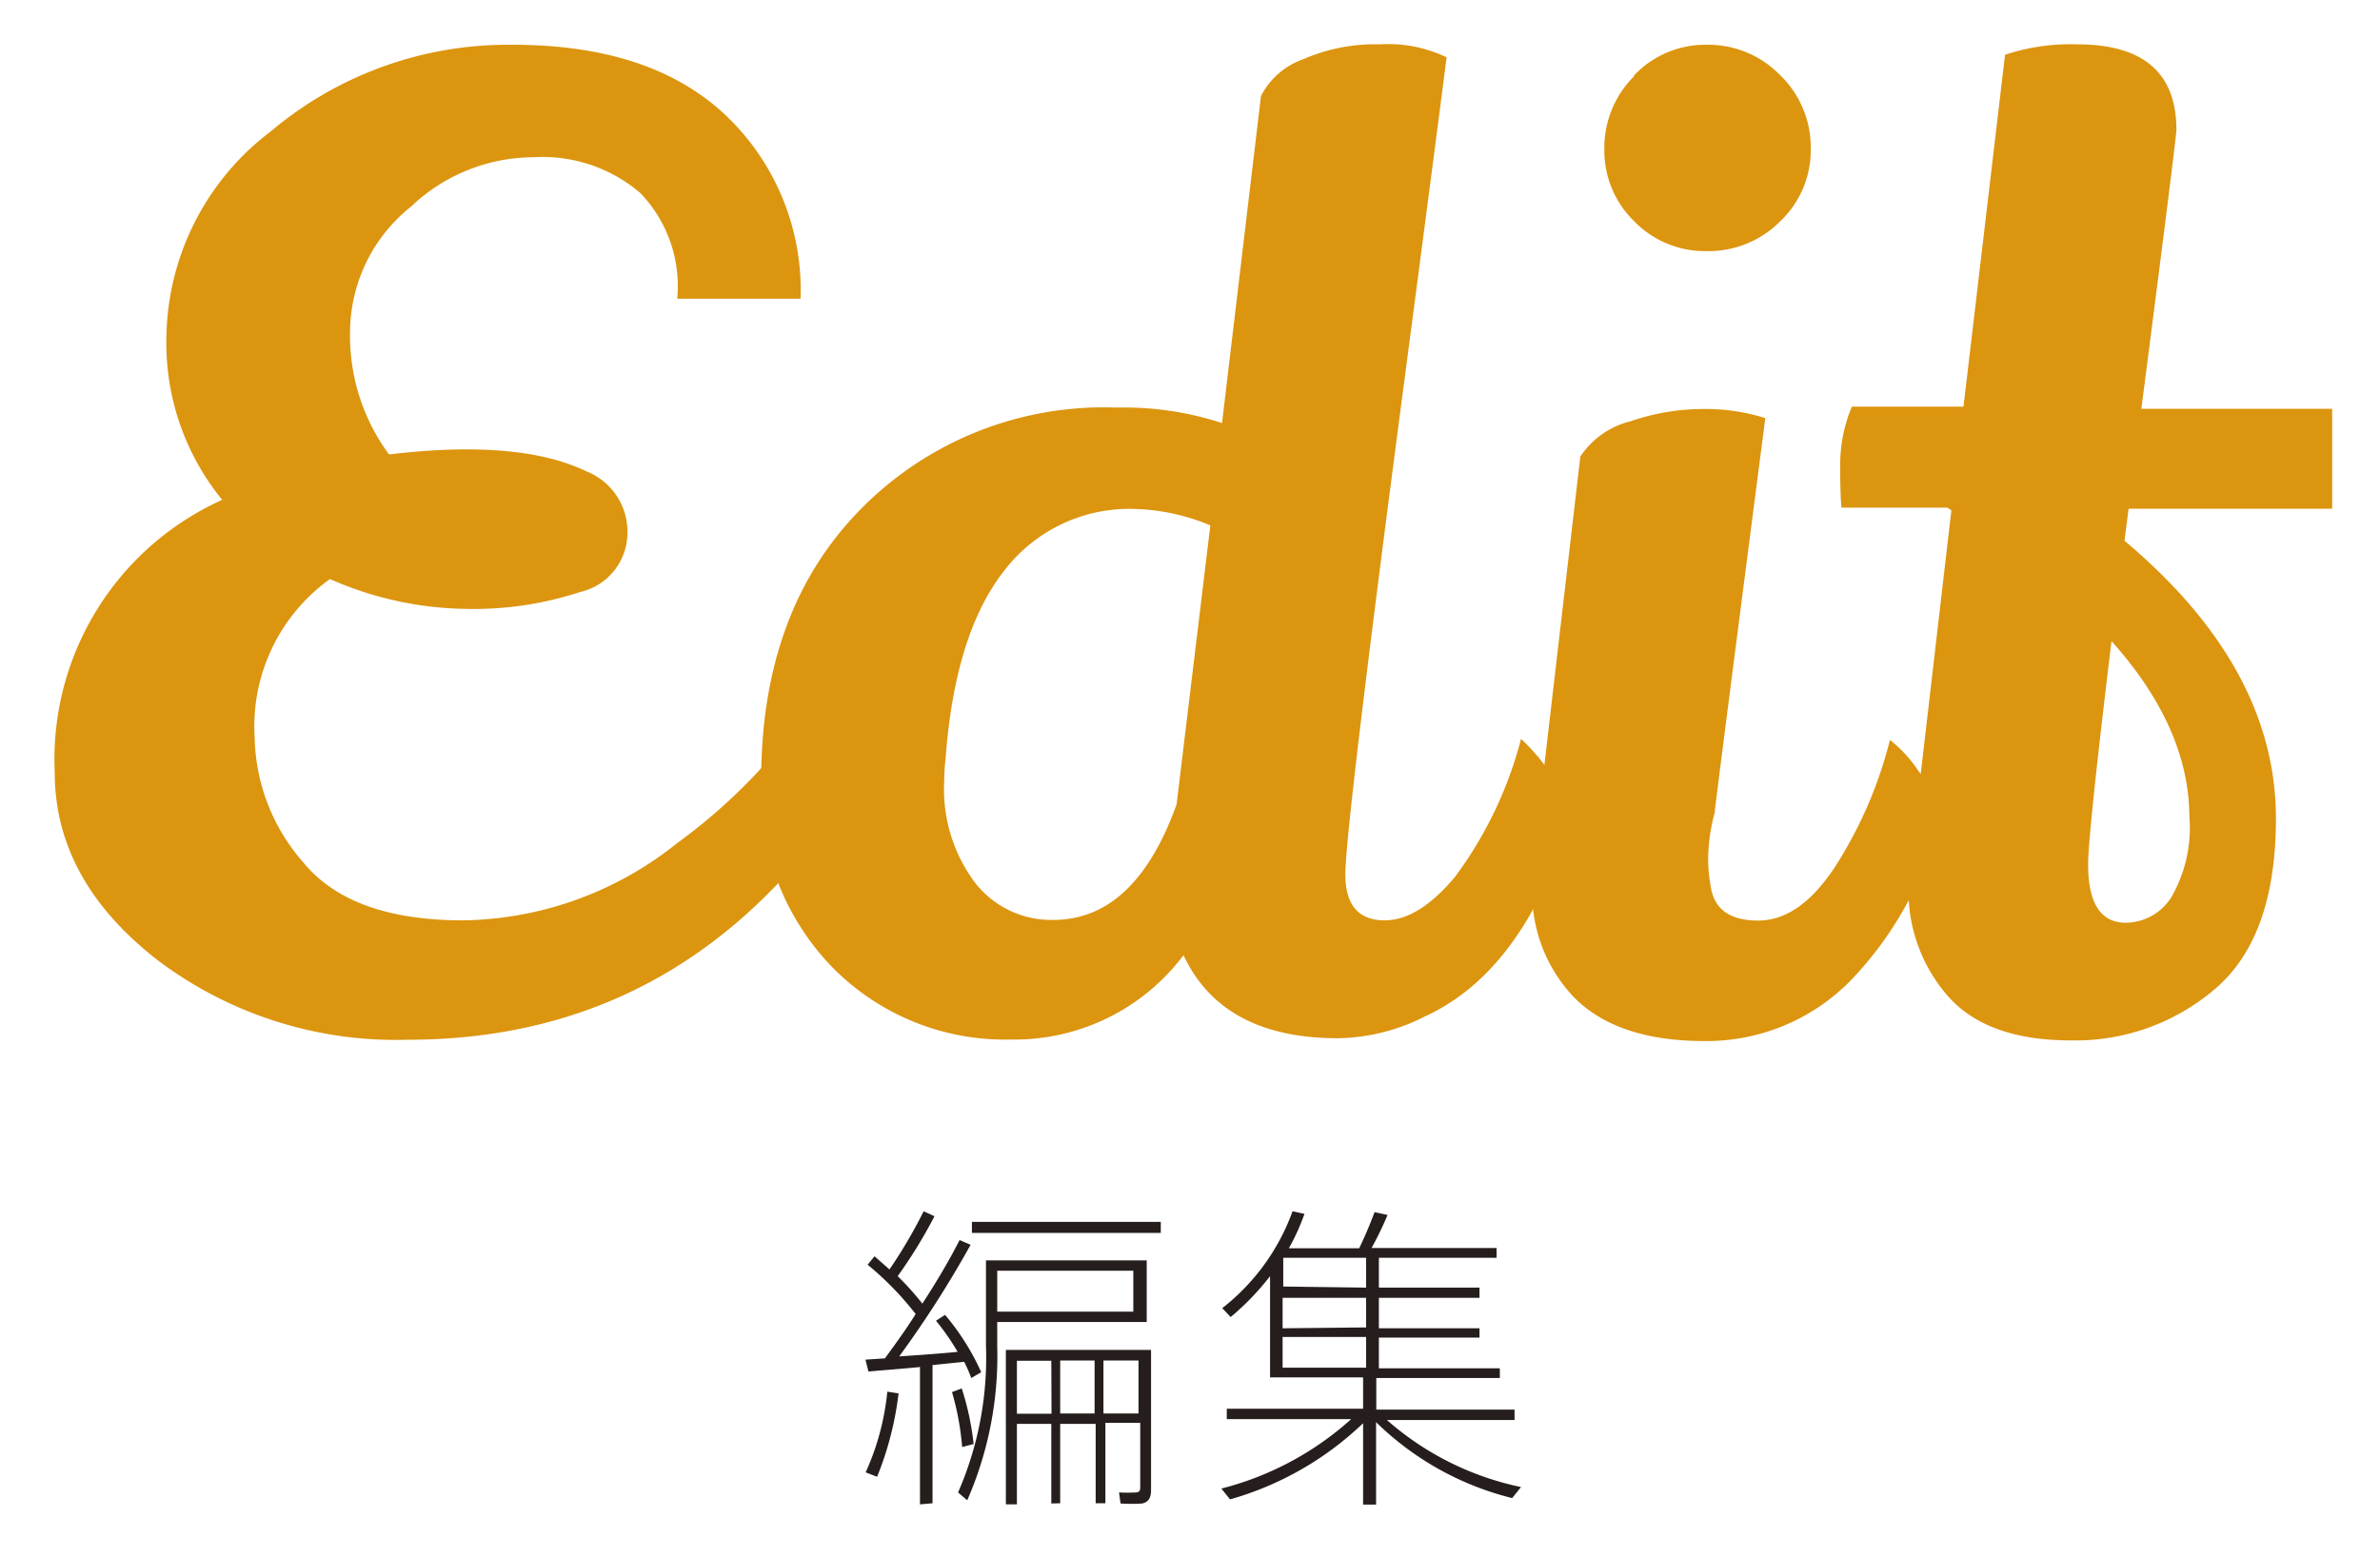 <svg xmlns="http://www.w3.org/2000/svg" viewBox="0 0 110 72"><defs><style>.cls-1{fill:#fff;}.cls-2{fill:#dc950f;}.cls-3{fill:#251e1c;}</style></defs><title>main_edit_sp</title><g id="レイヤー_2" data-name="レイヤー 2"><g id="レイヤー_1-2" data-name="レイヤー 1"><rect class="cls-1" width="110" height="72"/><path class="cls-2" d="M15.25,26.77a8.38,8.38,0,0,0-3.48,7.32A9,9,0,0,0,14,39.85q2.19,2.7,7.41,2.7A16.14,16.14,0,0,0,31.27,39a26,26,0,0,0,7.08-7.74l2,3.66Q32.65,48.07,18.85,48.07A18.28,18.28,0,0,1,7.27,44.38q-4.74-3.69-4.74-8.67a13.15,13.15,0,0,1,7.74-12.6,11.45,11.45,0,0,1-2.58-7.44,12.13,12.13,0,0,1,4.83-9.6,17,17,0,0,1,11.19-4q6.36,0,9.81,3.24A11.14,11.14,0,0,1,37,13.81h-5.7a6.2,6.2,0,0,0-1.71-4.89,6.94,6.94,0,0,0-4.92-1.65A8.24,8.24,0,0,0,19,9.55a7.44,7.44,0,0,0-2.82,5.76,9.23,9.23,0,0,0,1.8,5.7q6-.72,9.12.78A3,3,0,0,1,29,24.64a2.81,2.81,0,0,1-2.19,2.73,15.71,15.71,0,0,1-5.25.78A16,16,0,0,1,15.25,26.77Z"/><path class="cls-2" d="M60.23,2.74a8.29,8.29,0,0,1,3.54-.69,6.26,6.26,0,0,1,3.09.6q-.6,4.68-1.92,14.7-2.76,20.94-2.76,23.07T64,42.55q1.56,0,3.24-2a18.43,18.43,0,0,0,3.06-6.39,9,9,0,0,1,2.34,3.54Q70.46,44.9,65.84,47a9.09,9.09,0,0,1-4,1q-5.34,0-7.14-3.84a9.77,9.77,0,0,1-8,3.9,11.18,11.18,0,0,1-8.19-3.3,11.7,11.7,0,0,1-3.33-8.7q0-7.86,4.62-12.54a15.75,15.75,0,0,1,11.7-4.68h.36a14.53,14.53,0,0,1,4.62.72l1.8-15.12A3.5,3.5,0,0,1,60.23,2.74ZM52.46,23.53a7.29,7.29,0,0,0-6.09,2.91q-2.25,2.91-2.67,8.67a9.25,9.25,0,0,0-.06,1,7.21,7.21,0,0,0,1.41,4.68,4.46,4.46,0,0,0,3.63,1.74q3.78,0,5.7-5.34l1.56-12.9A9.71,9.71,0,0,0,52.46,23.53Z"/><path class="cls-2" d="M75.35,19.48a10.31,10.31,0,0,1,3.33-.57,9.22,9.22,0,0,1,2.91.42q-2.34,18.06-2.34,18.24a8.57,8.57,0,0,0-.3,2A7.17,7.17,0,0,0,79.07,41q.24,1.56,2.19,1.56T84.86,40a19.68,19.68,0,0,0,2.49-5.79,6.07,6.07,0,0,1,1.32,1.44,6.87,6.87,0,0,1,1.08,1.8,16.52,16.52,0,0,1-4.08,7.74,9.32,9.32,0,0,1-6.9,2.94q-4,0-6-2a7,7,0,0,1-1.95-5.1c0-.44,0-.9.06-1.38l2.16-18.54A3.88,3.88,0,0,1,75.35,19.48Zm.18-16a4.53,4.53,0,0,1,3.36-1.41,4.63,4.63,0,0,1,3.39,1.41,4.63,4.63,0,0,1,1.41,3.39,4.53,4.53,0,0,1-1.41,3.36,4.67,4.67,0,0,1-3.39,1.38,4.57,4.57,0,0,1-3.36-1.38,4.57,4.57,0,0,1-1.38-3.36A4.67,4.67,0,0,1,75.53,3.52Z"/><path class="cls-2" d="M100.59,6q0,.36-1.62,12.9h8.82v4.62H98.38L98.19,25q7,5.88,7,12.84,0,5.46-2.79,7.86a9.92,9.92,0,0,1-6.69,2.4q-3.9,0-5.7-2.07a7.37,7.37,0,0,1-1.8-5,9.51,9.51,0,0,1,.12-1.44l1.86-16L90,23.47H85.11q-.06-.6-.06-2a7,7,0,0,1,.54-2.67h5.16L92.67,2.53A9.66,9.66,0,0,1,96,2.05Q100.59,2.05,100.59,6Zm.6,31.8q0-4.14-3.6-8.16-1.08,8.94-1.08,10.32,0,2.7,1.74,2.7a2.51,2.51,0,0,0,2.1-1.17A6.41,6.41,0,0,0,101.19,37.75Z"/><path class="cls-3" d="M42.52,69.55V63.2c-.88.09-1.77.15-2.38.21L40,62.86l.9-.06c.48-.66,1-1.37,1.42-2.05a14.27,14.27,0,0,0-2.22-2.28l.32-.39.69.61A22.93,22.93,0,0,0,42.69,56l.5.23A22.64,22.64,0,0,1,41.49,59a13.55,13.55,0,0,1,1.14,1.27c.71-1.09,1.32-2.14,1.72-2.94l.51.22a49.24,49.24,0,0,1-3.3,5.16c.89-.06,1.89-.13,2.7-.21a11,11,0,0,0-1-1.44l.42-.27a11.17,11.17,0,0,1,1.67,2.65l-.46.27a6.13,6.13,0,0,0-.33-.75l-1.46.15v6.39Zm-2-1.28-.51-.2a11.8,11.8,0,0,0,1-3.73l.52.08A14.9,14.9,0,0,1,40.54,68.27Zm3.95-1.37A12.73,12.73,0,0,0,44,64.36l.45-.17A12.79,12.79,0,0,1,45,66.76Zm.22,2.45L44.28,69a15.55,15.55,0,0,0,1.29-6.78V58.27H53v2.85H46.09v1.09A16.64,16.64,0,0,1,44.71,69.35ZM44.92,57v-.51h8.73V57Zm1.17,3.64h6.29V58.75H46.09Zm2.5,8.87V65.83H47v3.72h-.51V62.41h6.71v6.48c0,.34-.1.55-.41.62a7.33,7.33,0,0,1-1,0L51.72,69a7.27,7.27,0,0,0,.76,0c.17,0,.22-.08.22-.22v-3H51.09V69.5h-.45V65.83H49V69.5Zm0-6.6H47v2.45H48.6ZM49,65.35h1.59V62.9H49Zm2-2.45v2.45h1.62V62.9Z"/><path class="cls-3" d="M70.3,68.75l-.41.51a13.67,13.67,0,0,1-6.29-3.51v3.81H63V65.8a14.66,14.66,0,0,1-6.15,3.52l-.4-.5a14.22,14.22,0,0,0,6-3.21H56.7v-.48H63V63.68h-4.3V59a12.06,12.06,0,0,1-1.82,1.89l-.39-.41A10,10,0,0,0,59.74,56l.55.12a10.13,10.13,0,0,1-.72,1.59h3.25c.29-.6.54-1.21.71-1.67l.6.13a15.09,15.09,0,0,1-.74,1.53h5.78v.45H63.73v1.38h4.65V60H63.73v1.41h4.65v.43H63.73v1.42h5.59v.45H63.61v1.46H70v.48h-5.9A13.56,13.56,0,0,0,70.3,68.75Zm-7.16-9.22V58.15H59.31l0,0v1.33Zm0,1.84V60H59.28v1.41Zm0,1.86V61.81H59.28v1.42Z"/></g></g></svg>